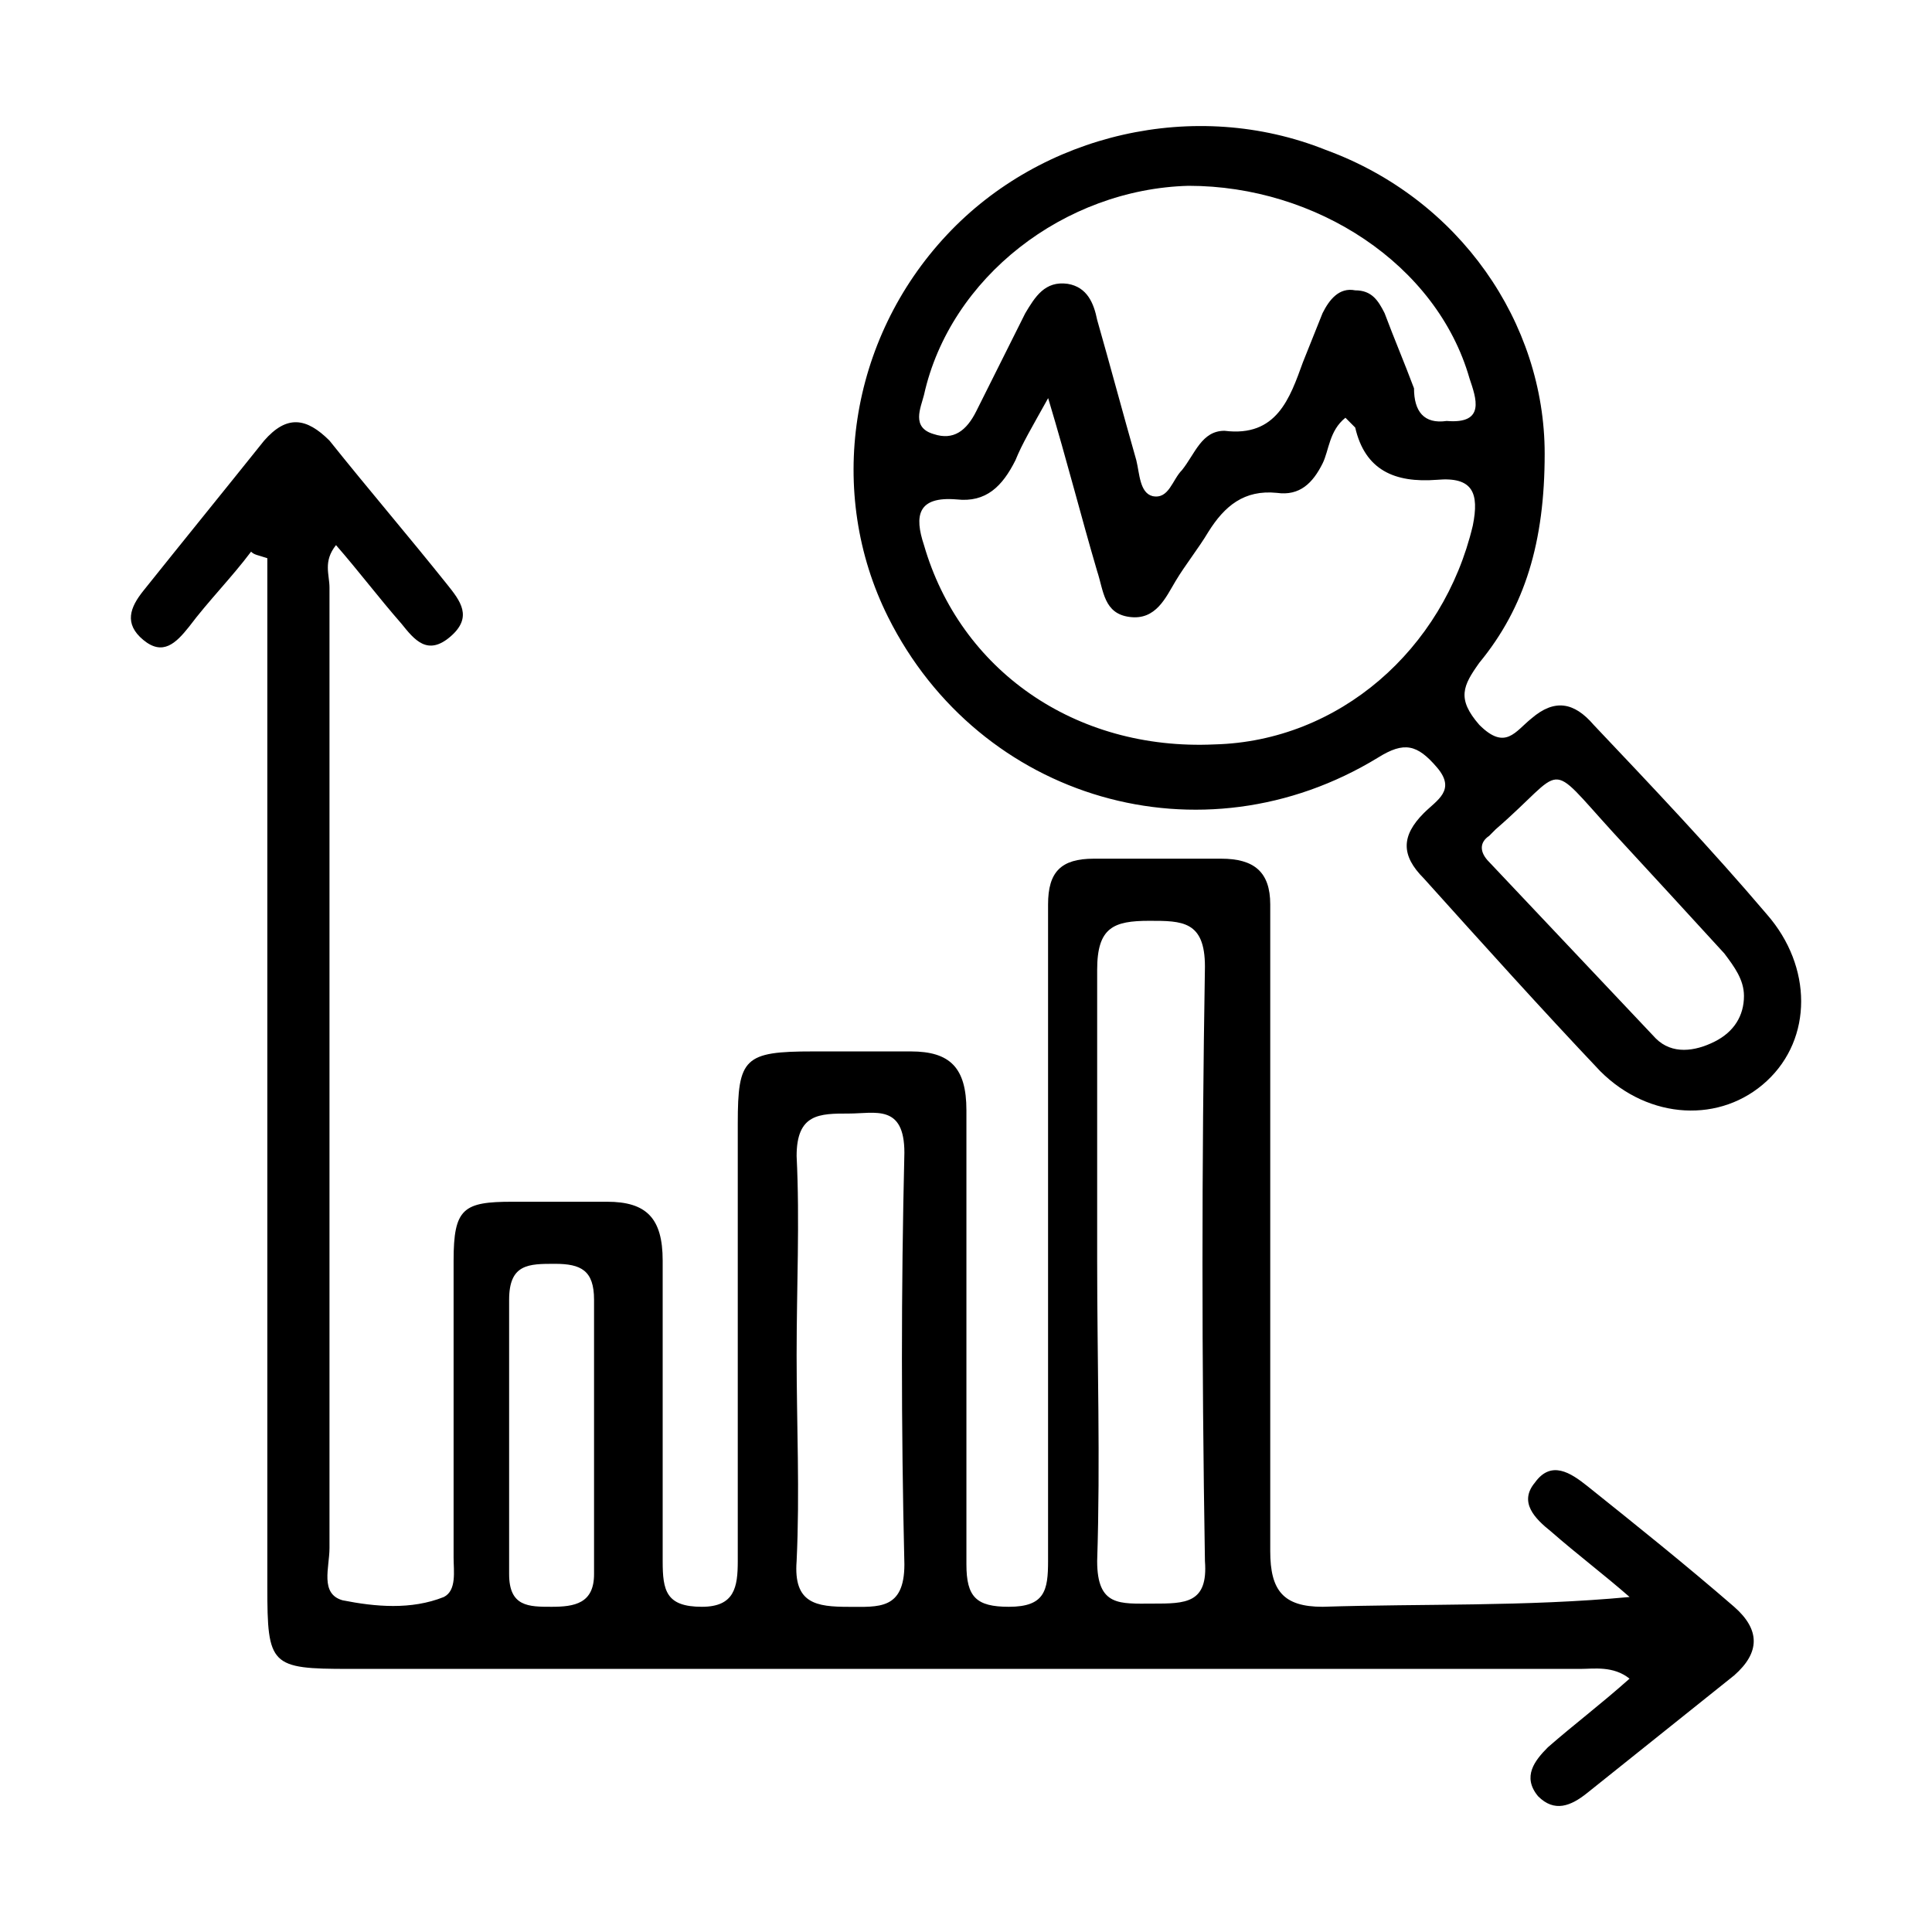 <?xml version="1.0" encoding="utf-8"?>
<!-- Generator: Adobe Illustrator 16.0.3, SVG Export Plug-In . SVG Version: 6.00 Build 0)  -->
<!DOCTYPE svg PUBLIC "-//W3C//DTD SVG 1.1//EN" "http://www.w3.org/Graphics/SVG/1.1/DTD/svg11.dtd">
<svg version="1.1" id="Layer_1" xmlns="http://www.w3.org/2000/svg" xmlns:xlink="http://www.w3.org/1999/xlink" x="0px" y="0px"
	 width="46px" height="46px" viewBox="0 0 46 46" enable-background="new 0 0 46 46" xml:space="preserve">
<g>
	<path d="M5.978,13.135c-0.467,0.622-1.011,1.167-1.478,1.789c-0.311,0.389-0.622,0.7-1.089,0.312s-0.311-0.778,0-1.167
		c0.933-1.167,1.944-2.411,2.878-3.578c0.544-0.622,1.011-0.544,1.556,0c0.933,1.167,1.867,2.256,2.8,3.423
		c0.311,0.389,0.623,0.777,0.078,1.244c-0.544,0.467-0.855,0.078-1.167-0.311C9.011,14.224,8.544,13.602,8,12.979
		c-0.311,0.389-0.155,0.7-0.155,1.011c0,7.623,0,15.245,0,22.868c0,0.466-0.233,1.089,0.311,1.244
		c0.778,0.155,1.633,0.233,2.411-0.078c0.311-0.155,0.233-0.622,0.233-0.933c0-2.334,0-4.667,0-7.078c0-1.245,0.233-1.4,1.4-1.4
		c0.778,0,1.478,0,2.255,0c0.934,0,1.323,0.389,1.323,1.4c0,2.411,0,4.744,0,7.155c0,0.7,0.078,1.089,0.933,1.089
		c0.778,0,0.855-0.467,0.855-1.089c0-3.5,0-6.922,0-10.422c0-1.556,0.156-1.712,1.789-1.712c0.778,0,1.556,0,2.333,0
		c0.933,0,1.322,0.39,1.322,1.4c0,3.578,0,7.233,0,10.812c0,0.777,0.233,1.011,1.011,1.011c0.855,0,0.933-0.389,0.933-1.089
		c0-4.277,0-8.478,0-12.756c0-0.934,0-1.944,0-2.878c0-0.777,0.311-1.089,1.089-1.089c1.011,0,2.022,0,3.034,0
		c0.778,0,1.167,0.312,1.167,1.089c0,0.389,0,0.778,0,1.089c0,4.745,0,9.567,0,14.312c0,0.934,0.311,1.322,1.245,1.322
		c2.411-0.077,4.822,0,7.311-0.233c-0.622-0.544-1.244-1.011-1.867-1.556c-0.389-0.311-0.777-0.699-0.389-1.166
		c0.389-0.545,0.855-0.233,1.245,0.077c1.167,0.934,2.333,1.867,3.5,2.878c0.622,0.545,0.622,1.089,0,1.634
		c-1.167,0.934-2.333,1.866-3.5,2.8c-0.389,0.312-0.778,0.467-1.167,0.078c-0.389-0.467-0.078-0.855,0.233-1.167
		c0.623-0.545,1.245-1.011,1.944-1.634c-0.389-0.311-0.855-0.232-1.167-0.232c-9.8,0-19.523,0-29.323,0
		c-1.867,0-1.944-0.078-1.944-1.945c0-7.777,0-15.556,0-23.256c0-0.389,0-0.778,0-1.244C6.133,13.213,6.055,13.213,5.978,13.135z
		 M26.123,30.014c0,2.411,0.078,4.744,0,7.155c0,1.089,0.544,1.012,1.322,1.012c0.777,0,1.322,0,1.244-1.012
		c-0.078-4.744-0.078-9.411,0-14.155c0-1.09-0.544-1.09-1.322-1.09c-0.855,0-1.244,0.156-1.244,1.167
		C26.123,25.347,26.123,27.68,26.123,30.014z M18.967,32.269c0,1.634,0.078,3.268,0,4.9c-0.078,1.012,0.466,1.089,1.244,1.089
		c0.7,0,1.322,0.078,1.322-1.011c-0.078-3.267-0.078-6.533,0-9.801c0-1.166-0.7-0.933-1.322-0.933c-0.7,0-1.244,0-1.244,1.011
		C19.044,29.08,18.967,30.636,18.967,32.269z M14.144,34.214c0-1.089,0-2.178,0-3.268c0-0.699-0.311-0.855-0.933-0.855
		c-0.623,0-1.089,0-1.089,0.855c0,2.179,0,4.356,0,6.534c0,0.777,0.466,0.777,1.011,0.777c0.544,0,1.011-0.077,1.011-0.777
		C14.144,36.313,14.144,35.303,14.144,34.214z"/>
	<path d="M36.778,10.802c0,2.1-0.467,3.655-1.556,4.978c-0.389,0.545-0.544,0.855,0,1.479c0.622,0.622,0.855,0.155,1.245-0.156
		c0.544-0.467,1.011-0.389,1.478,0.156c1.4,1.478,2.8,2.955,4.123,4.511c1.089,1.245,1.089,2.956,0,3.967
		c-1.089,1.012-2.8,0.934-3.967-0.233c-1.4-1.478-2.8-3.033-4.2-4.589c-0.544-0.544-0.544-1.011,0-1.556
		c0.311-0.311,0.778-0.544,0.311-1.089s-0.778-0.622-1.4-0.233c-4.2,2.566-9.489,1.012-11.667-3.345
		c-1.478-2.955-0.934-6.611,1.4-9.1c2.256-2.411,5.911-3.268,9.022-2.022C34.756,4.735,36.778,7.69,36.778,10.802z M32.034,9.946
		c-0.389,0.311-0.389,0.777-0.544,1.089c-0.233,0.467-0.544,0.777-1.089,0.7c-0.778-0.078-1.245,0.311-1.633,0.933
		c-0.233,0.39-0.545,0.778-0.778,1.167c-0.233,0.389-0.467,0.934-1.089,0.855c-0.623-0.077-0.623-0.622-0.778-1.089
		c-0.389-1.322-0.7-2.566-1.167-4.122c-0.389,0.7-0.622,1.089-0.778,1.478c-0.311,0.622-0.7,1.012-1.4,0.934
		c-0.934-0.078-1.011,0.389-0.778,1.089c0.855,2.956,3.578,4.9,6.922,4.744c2.956-0.077,5.445-2.255,6.145-5.211
		c0.156-0.777,0-1.166-0.855-1.089C33.2,11.502,32.5,11.19,32.267,10.18C32.189,10.102,32.111,10.023,32.034,9.946z M34.445,10.023
		c0.934,0.078,0.7-0.544,0.544-1.011C34.211,6.29,31.333,4.424,28.3,4.424c-2.956,0.078-5.678,2.178-6.3,4.978
		c-0.078,0.312-0.311,0.778,0.233,0.934c0.467,0.155,0.778-0.078,1.011-0.544c0.389-0.778,0.778-1.556,1.167-2.334
		c0.233-0.389,0.467-0.777,1.011-0.7c0.467,0.078,0.622,0.467,0.7,0.855c0.311,1.089,0.622,2.256,0.933,3.345
		c0.078,0.312,0.078,0.778,0.389,0.855c0.389,0.078,0.466-0.389,0.7-0.622c0.311-0.389,0.467-0.934,1.011-0.934
		c1.245,0.156,1.556-0.777,1.867-1.633c0.156-0.389,0.311-0.778,0.467-1.167c0.155-0.311,0.389-0.622,0.778-0.544
		c0.389,0,0.544,0.233,0.7,0.544c0.233,0.622,0.467,1.167,0.7,1.789C33.667,9.791,33.9,10.102,34.445,10.023z M41.523,23.713
		c0-0.389-0.233-0.699-0.467-1.011c-0.855-0.934-1.711-1.867-2.645-2.878c-1.633-1.789-1.089-1.556-2.8-0.078
		c-0.078,0.078-0.078,0.078-0.155,0.156c-0.233,0.155-0.233,0.389,0,0.622c1.322,1.399,2.645,2.8,3.967,4.2
		c0.389,0.389,0.933,0.311,1.4,0.077S41.523,24.18,41.523,23.713z"/>
</g>
</svg>

